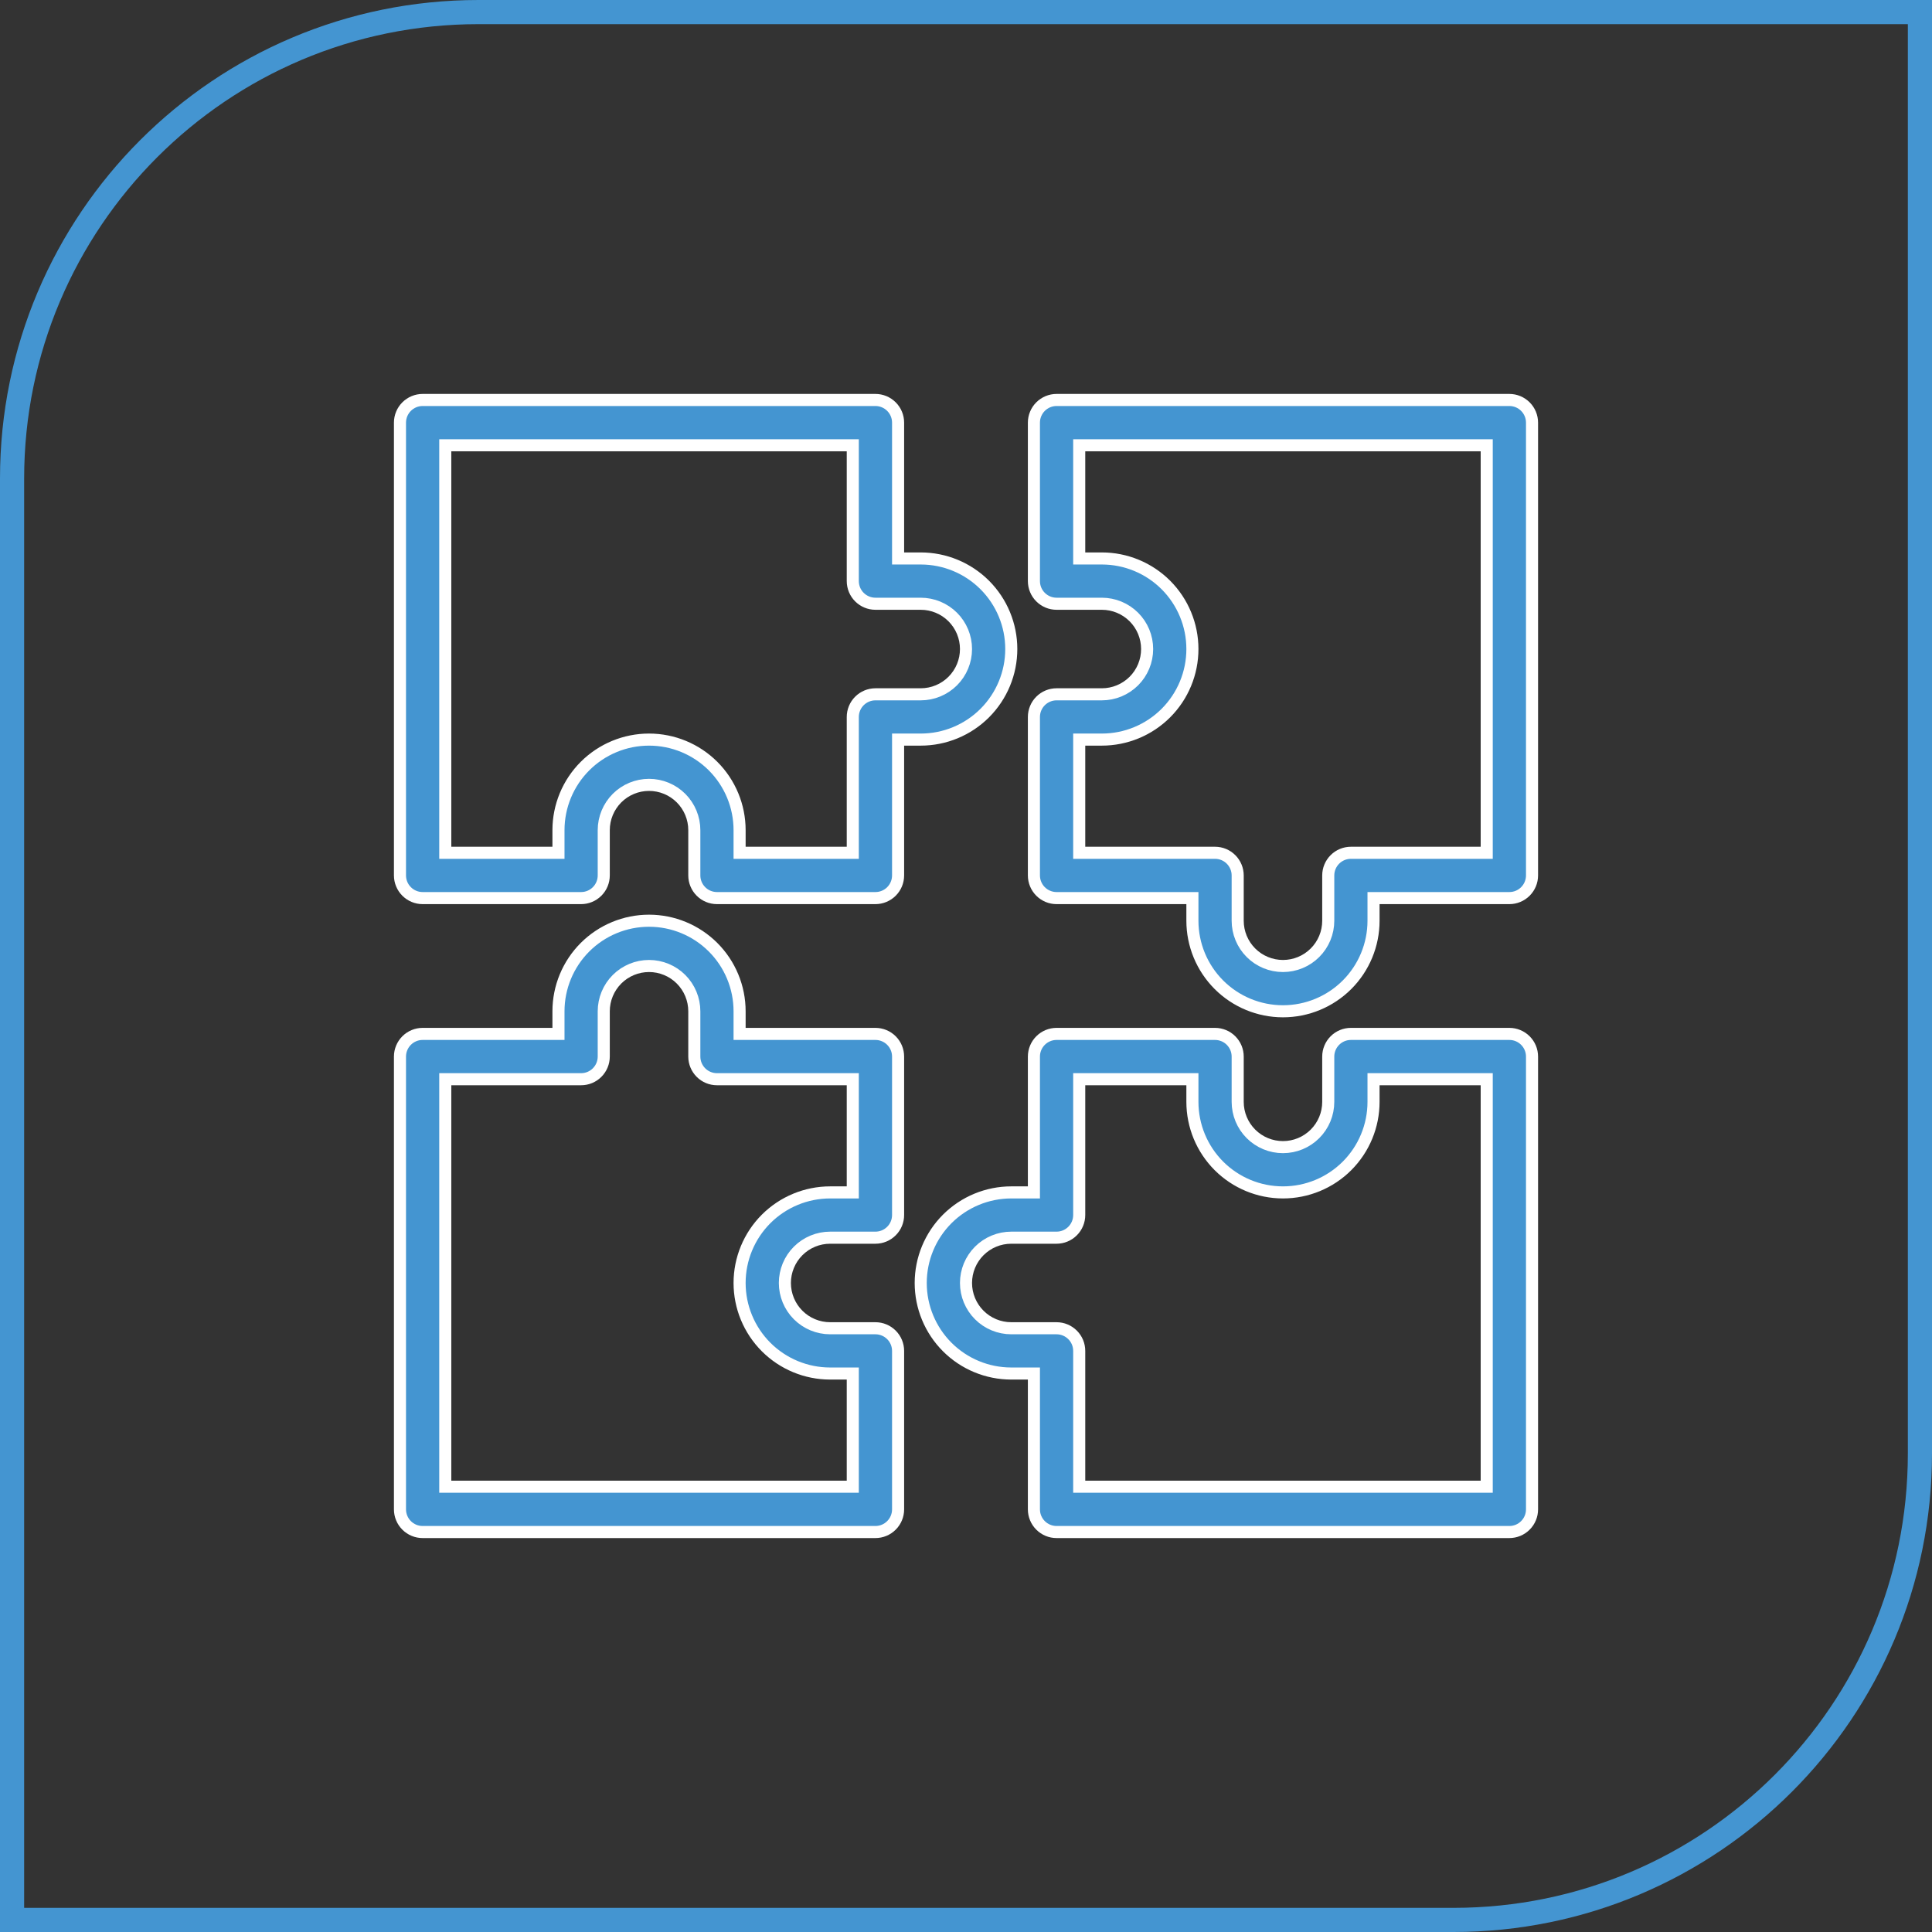 <svg width="80" height="80" viewBox="0 0 80 80" fill="none" xmlns="http://www.w3.org/2000/svg">
<rect x="0" y="0" width="80" height="80" fill="#333333" stroke="none"/>
<path d="M0.5 19.813C0.5 9.147 9.147 0.5 19.813 0.5H79.5V60.187C79.5 70.853 70.853 79.5 60.187 79.5H0.5V19.813Z" stroke="#4495D1"/>
<path d="M41.875 26.875C41.875 25.88 41.48 24.927 40.777 24.223C40.073 23.52 39.12 23.125 38.125 23.125H37.188V17.5C37.188 17.251 37.089 17.013 36.913 16.837C36.737 16.661 36.499 16.562 36.25 16.562H17.5C17.251 16.562 17.013 16.661 16.837 16.837C16.661 17.013 16.562 17.251 16.562 17.5V36.25C16.562 36.499 16.661 36.737 16.837 36.913C17.013 37.089 17.251 37.188 17.5 37.188H24.062C24.311 37.188 24.55 37.089 24.725 36.913C24.901 36.737 25 36.499 25 36.25V34.375C25 33.878 25.198 33.401 25.549 33.049C25.901 32.697 26.378 32.5 26.875 32.5C27.372 32.5 27.849 32.697 28.201 33.049C28.552 33.401 28.75 33.878 28.75 34.375V36.25C28.75 36.499 28.849 36.737 29.025 36.913C29.2 37.089 29.439 37.188 29.688 37.188H36.25C36.499 37.188 36.737 37.089 36.913 36.913C37.089 36.737 37.188 36.499 37.188 36.25V30.625H38.125C39.12 30.625 40.073 30.23 40.777 29.527C41.48 28.823 41.875 27.87 41.875 26.875ZM36.25 28.75C36.001 28.75 35.763 28.849 35.587 29.025C35.411 29.2 35.312 29.439 35.312 29.688V35.312H30.625V34.375C30.625 33.38 30.23 32.427 29.527 31.723C28.823 31.02 27.87 30.625 26.875 30.625C25.88 30.625 24.927 31.02 24.223 31.723C23.52 32.427 23.125 33.38 23.125 34.375V35.312H18.438V18.438H35.312V24.062C35.312 24.311 35.411 24.55 35.587 24.725C35.763 24.901 36.001 25 36.25 25H38.125C38.622 25 39.099 25.198 39.451 25.549C39.803 25.901 40 26.378 40 26.875C40 27.372 39.803 27.849 39.451 28.201C39.099 28.552 38.622 28.75 38.125 28.75H36.25Z" fill="#4495D1" stroke="white" stroke-width="0.5"/>
<path d="M62.5 16.562H43.75C43.501 16.562 43.263 16.661 43.087 16.837C42.911 17.013 42.812 17.251 42.812 17.5V24.062C42.812 24.311 42.911 24.55 43.087 24.725C43.263 24.901 43.501 25 43.75 25H45.625C46.122 25 46.599 25.198 46.951 25.549C47.303 25.901 47.5 26.378 47.5 26.875C47.5 27.372 47.303 27.849 46.951 28.201C46.599 28.552 46.122 28.75 45.625 28.75H43.75C43.501 28.75 43.263 28.849 43.087 29.025C42.911 29.2 42.812 29.439 42.812 29.688V36.25C42.812 36.499 42.911 36.737 43.087 36.913C43.263 37.089 43.501 37.188 43.75 37.188H49.375V38.125C49.375 39.12 49.77 40.073 50.473 40.777C51.177 41.48 52.13 41.875 53.125 41.875C54.12 41.875 55.073 41.48 55.777 40.777C56.48 40.073 56.875 39.12 56.875 38.125V37.188H62.5C62.749 37.188 62.987 37.089 63.163 36.913C63.339 36.737 63.438 36.499 63.438 36.25V17.5C63.438 17.251 63.339 17.013 63.163 16.837C62.987 16.661 62.749 16.562 62.5 16.562ZM61.562 35.312H55.938C55.689 35.312 55.45 35.411 55.275 35.587C55.099 35.763 55 36.001 55 36.25V38.125C55 38.622 54.803 39.099 54.451 39.451C54.099 39.803 53.622 40 53.125 40C52.628 40 52.151 39.803 51.799 39.451C51.447 39.099 51.25 38.622 51.25 38.125V36.25C51.25 36.001 51.151 35.763 50.975 35.587C50.8 35.411 50.561 35.312 50.312 35.312H44.688V30.625H45.625C46.62 30.625 47.573 30.23 48.277 29.527C48.98 28.823 49.375 27.87 49.375 26.875C49.375 25.88 48.98 24.927 48.277 24.223C47.573 23.52 46.62 23.125 45.625 23.125H44.688V18.438H61.562V35.312Z" fill="#4495D1" stroke="white" stroke-width="0.5"/>
<path d="M62.5 42.812H55.938C55.689 42.812 55.45 42.911 55.275 43.087C55.099 43.263 55 43.501 55 43.75V45.625C55 46.122 54.803 46.599 54.451 46.951C54.099 47.303 53.622 47.5 53.125 47.5C52.628 47.5 52.151 47.303 51.799 46.951C51.447 46.599 51.25 46.122 51.25 45.625V43.75C51.25 43.501 51.151 43.263 50.975 43.087C50.8 42.911 50.561 42.812 50.312 42.812H43.75C43.501 42.812 43.263 42.911 43.087 43.087C42.911 43.263 42.812 43.501 42.812 43.75V49.375H41.875C40.88 49.375 39.927 49.77 39.223 50.473C38.52 51.177 38.125 52.13 38.125 53.125C38.125 54.12 38.52 55.073 39.223 55.777C39.927 56.48 40.88 56.875 41.875 56.875H42.812V62.5C42.812 62.749 42.911 62.987 43.087 63.163C43.263 63.339 43.501 63.438 43.75 63.438H62.5C62.749 63.438 62.987 63.339 63.163 63.163C63.339 62.987 63.438 62.749 63.438 62.5V43.75C63.438 43.501 63.339 43.263 63.163 43.087C62.987 42.911 62.749 42.812 62.5 42.812ZM61.562 61.562H44.688V55.938C44.688 55.689 44.589 55.45 44.413 55.275C44.237 55.099 43.999 55 43.75 55H41.875C41.378 55 40.901 54.803 40.549 54.451C40.197 54.099 40 53.622 40 53.125C40 52.628 40.197 52.151 40.549 51.799C40.901 51.447 41.378 51.25 41.875 51.25H43.75C43.999 51.25 44.237 51.151 44.413 50.975C44.589 50.8 44.688 50.561 44.688 50.312V44.688H49.375V45.625C49.375 46.62 49.77 47.573 50.473 48.277C51.177 48.98 52.13 49.375 53.125 49.375C54.12 49.375 55.073 48.98 55.777 48.277C56.48 47.573 56.875 46.62 56.875 45.625V44.688H61.562V61.562Z" fill="#4495D1" stroke="white" stroke-width="0.5"/>
<path d="M36.25 42.812H30.625V41.875C30.625 40.88 30.23 39.927 29.527 39.223C28.823 38.52 27.87 38.125 26.875 38.125C25.88 38.125 24.927 38.52 24.223 39.223C23.52 39.927 23.125 40.88 23.125 41.875V42.812H17.5C17.251 42.812 17.013 42.911 16.837 43.087C16.661 43.263 16.562 43.501 16.562 43.75V62.5C16.562 62.749 16.661 62.987 16.837 63.163C17.013 63.339 17.251 63.438 17.5 63.438H36.25C36.499 63.438 36.737 63.339 36.913 63.163C37.089 62.987 37.188 62.749 37.188 62.5V55.938C37.188 55.689 37.089 55.45 36.913 55.275C36.737 55.099 36.499 55 36.25 55H34.375C33.878 55 33.401 54.803 33.049 54.451C32.697 54.099 32.5 53.622 32.5 53.125C32.5 52.628 32.697 52.151 33.049 51.799C33.401 51.447 33.878 51.25 34.375 51.25H36.25C36.499 51.25 36.737 51.151 36.913 50.975C37.089 50.8 37.188 50.561 37.188 50.312V43.75C37.188 43.501 37.089 43.263 36.913 43.087C36.737 42.911 36.499 42.812 36.25 42.812ZM35.312 49.375H34.375C33.38 49.375 32.427 49.77 31.723 50.473C31.02 51.177 30.625 52.13 30.625 53.125C30.625 54.12 31.02 55.073 31.723 55.777C32.427 56.48 33.38 56.875 34.375 56.875H35.312V61.562H18.438V44.688H24.062C24.311 44.688 24.55 44.589 24.725 44.413C24.901 44.237 25 43.999 25 43.75V41.875C25 41.378 25.198 40.901 25.549 40.549C25.901 40.197 26.378 40 26.875 40C27.372 40 27.849 40.197 28.201 40.549C28.552 40.901 28.75 41.378 28.75 41.875V43.75C28.75 43.999 28.849 44.237 29.025 44.413C29.2 44.589 29.439 44.688 29.688 44.688H35.312V49.375Z" fill="#4495D1" stroke="white" stroke-width="0.5"/>
</svg>
